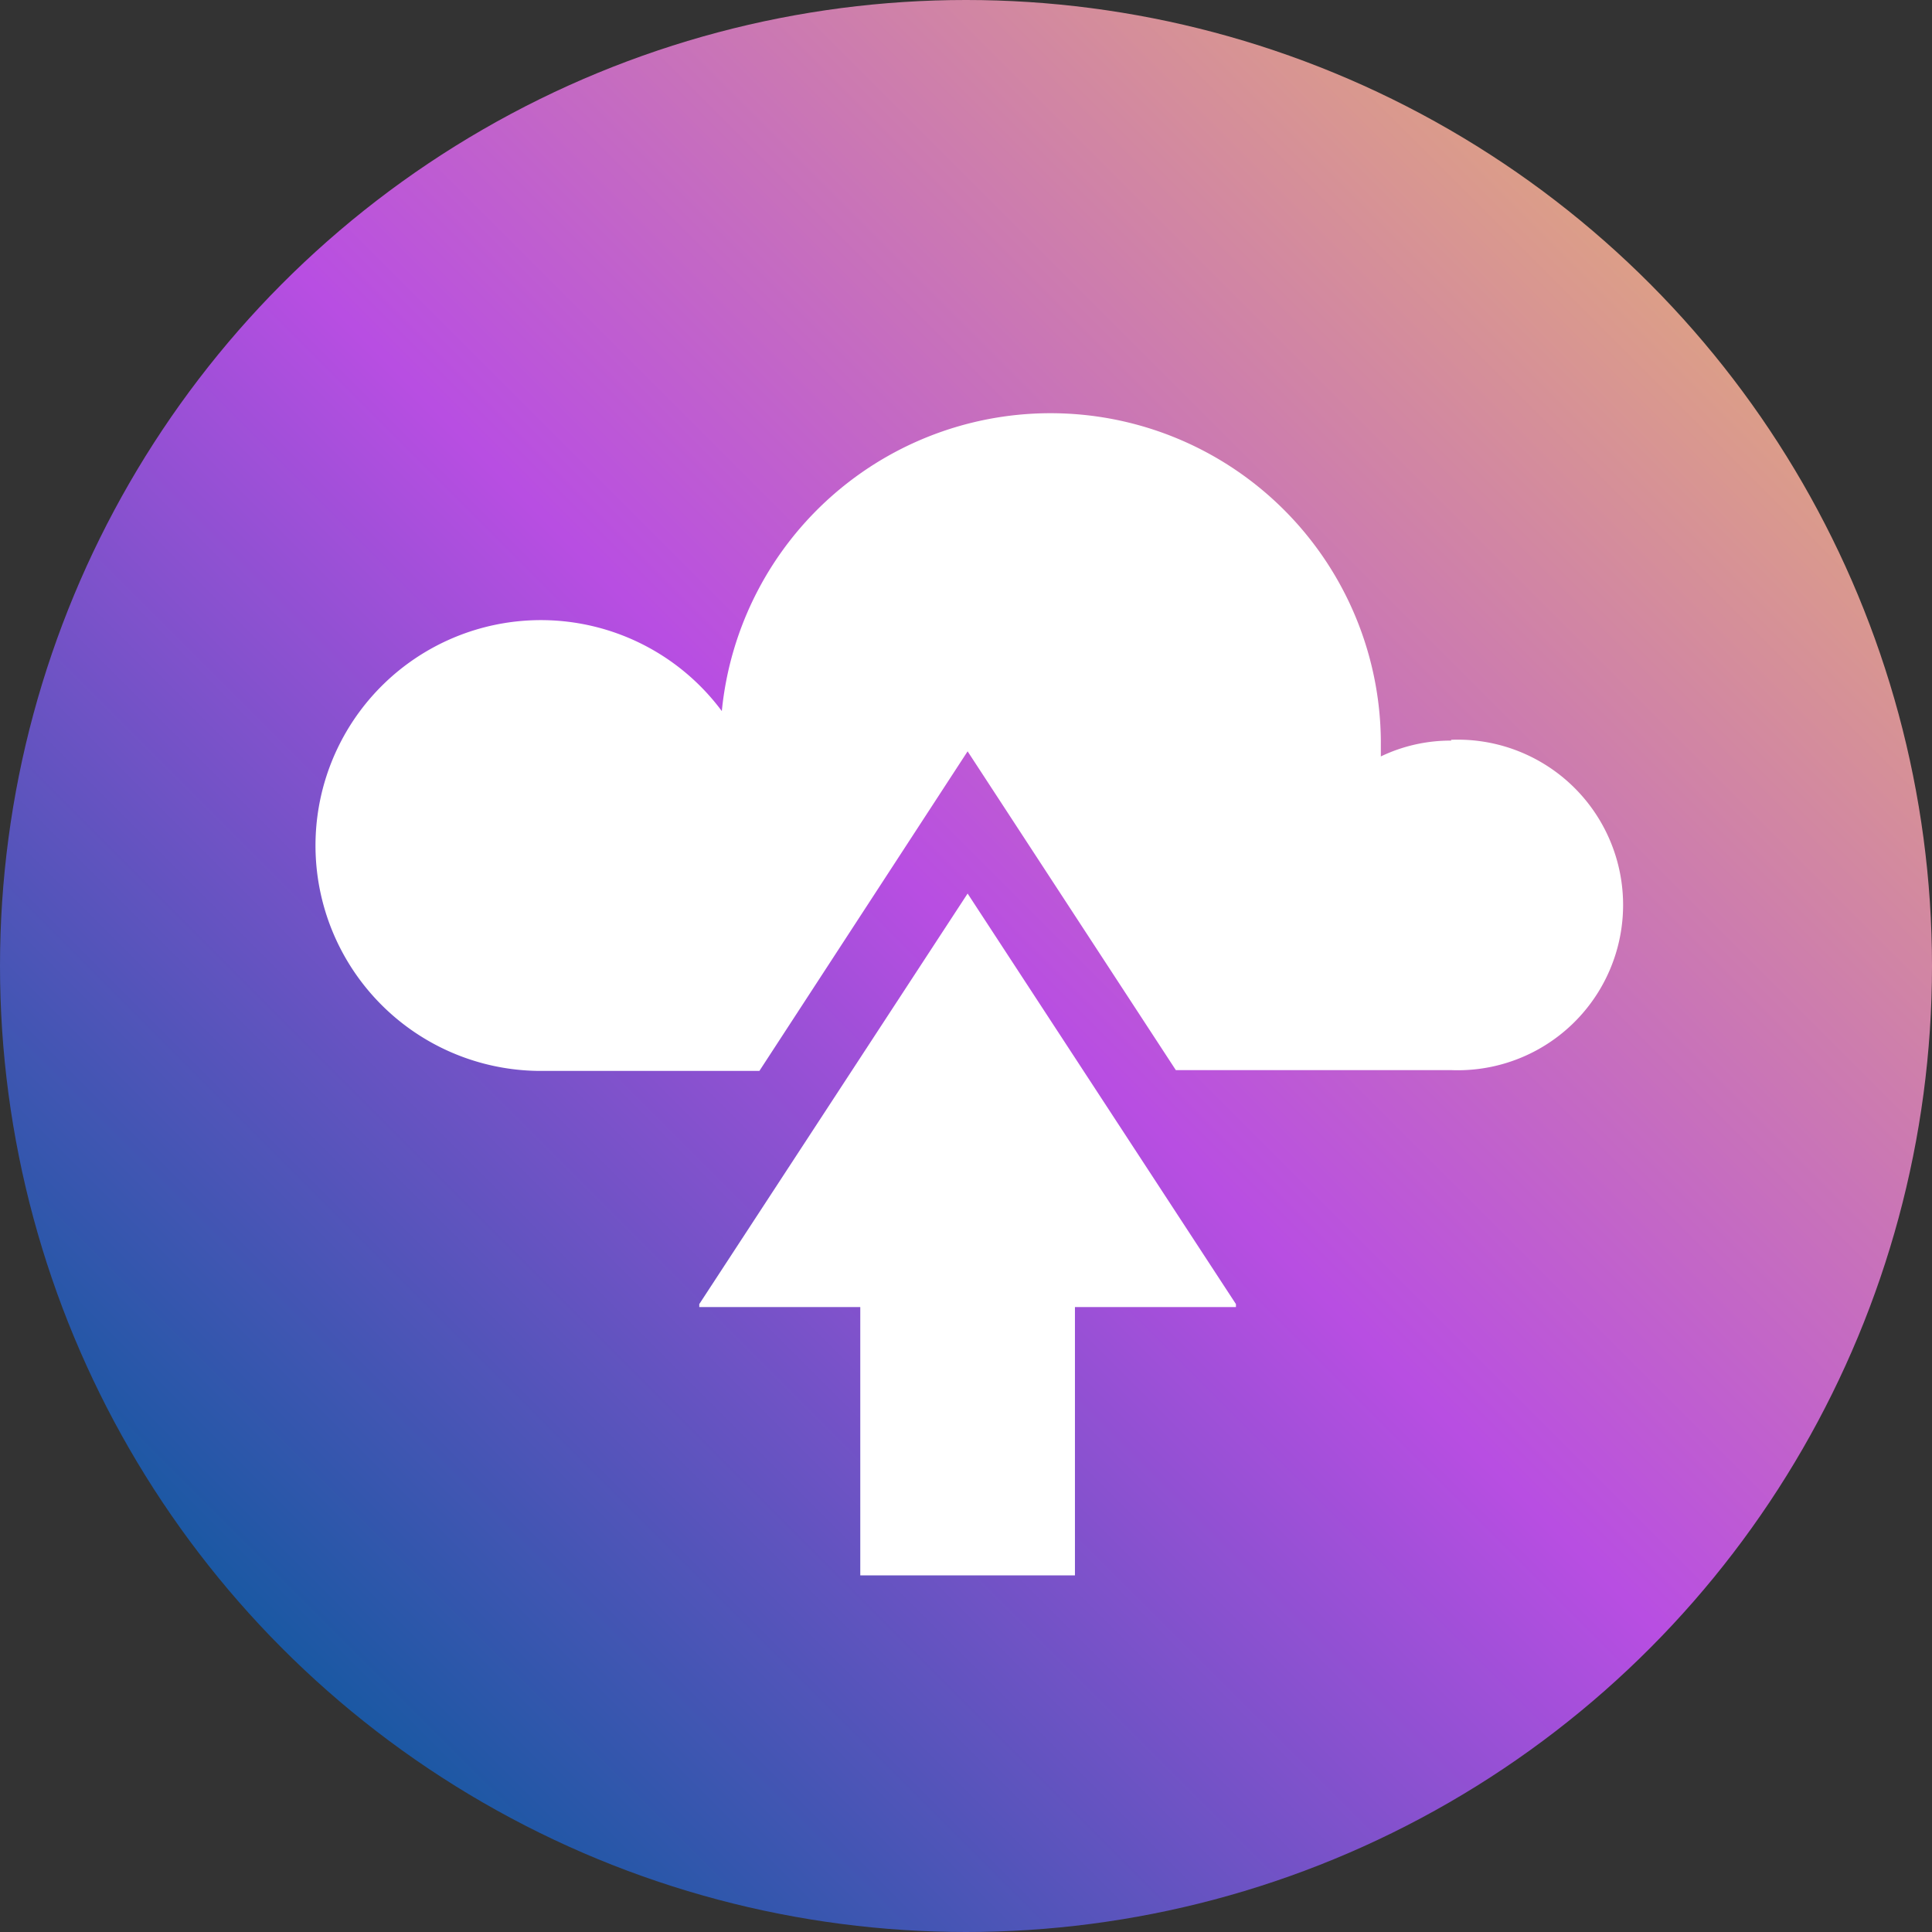 <svg xmlns="http://www.w3.org/2000/svg" xmlns:xlink="http://www.w3.org/1999/xlink" viewBox="0 0 72 72"><rect x="0" y="0" width="72" height="72" fill="#333333" stroke="none"/><defs><style>.cls-1{fill:url(#未命名漸層_7);}.cls-2{fill:#fff;}</style><linearGradient id="未命名漸層_7" x1="10.54" y1="61.46" x2="61.46" y2="10.54" gradientUnits="userSpaceOnUse"><stop offset="0" stop-color="#1a58a3"/><stop offset="0.51" stop-color="#b84ee2"/><stop offset="1" stop-color="#dc9e88"/></linearGradient></defs><title>basic_cloud 1</title><g id="圖層_2" data-name="圖層 2"><g id="圖層_1-2" data-name="圖層 1"><circle class="cls-1" cx="36" cy="36" r="36"/></g><g id="資產"><g id="basic_cloud_1" data-name="basic_cloud 1"><polygon class="cls-2" points="46.06 48.6 36.06 33.3 26.06 48.6 26.06 48.71 32.06 48.71 32.06 58.71 40.06 58.71 40.06 48.71 46.06 48.71 46.06 48.6"/><path class="cls-2" d="M54.08,27.6a6,6,0,0,0-2.62.59c0-.2,0-.4,0-.59A12.31,12.31,0,0,0,26.9,26.5a8.4,8.4,0,1,0-6.74,13.41H28.3L36.06,28l7.76,11.88H54.08a6.16,6.16,0,1,0,0-12.31Z"/></g></g></g></svg>